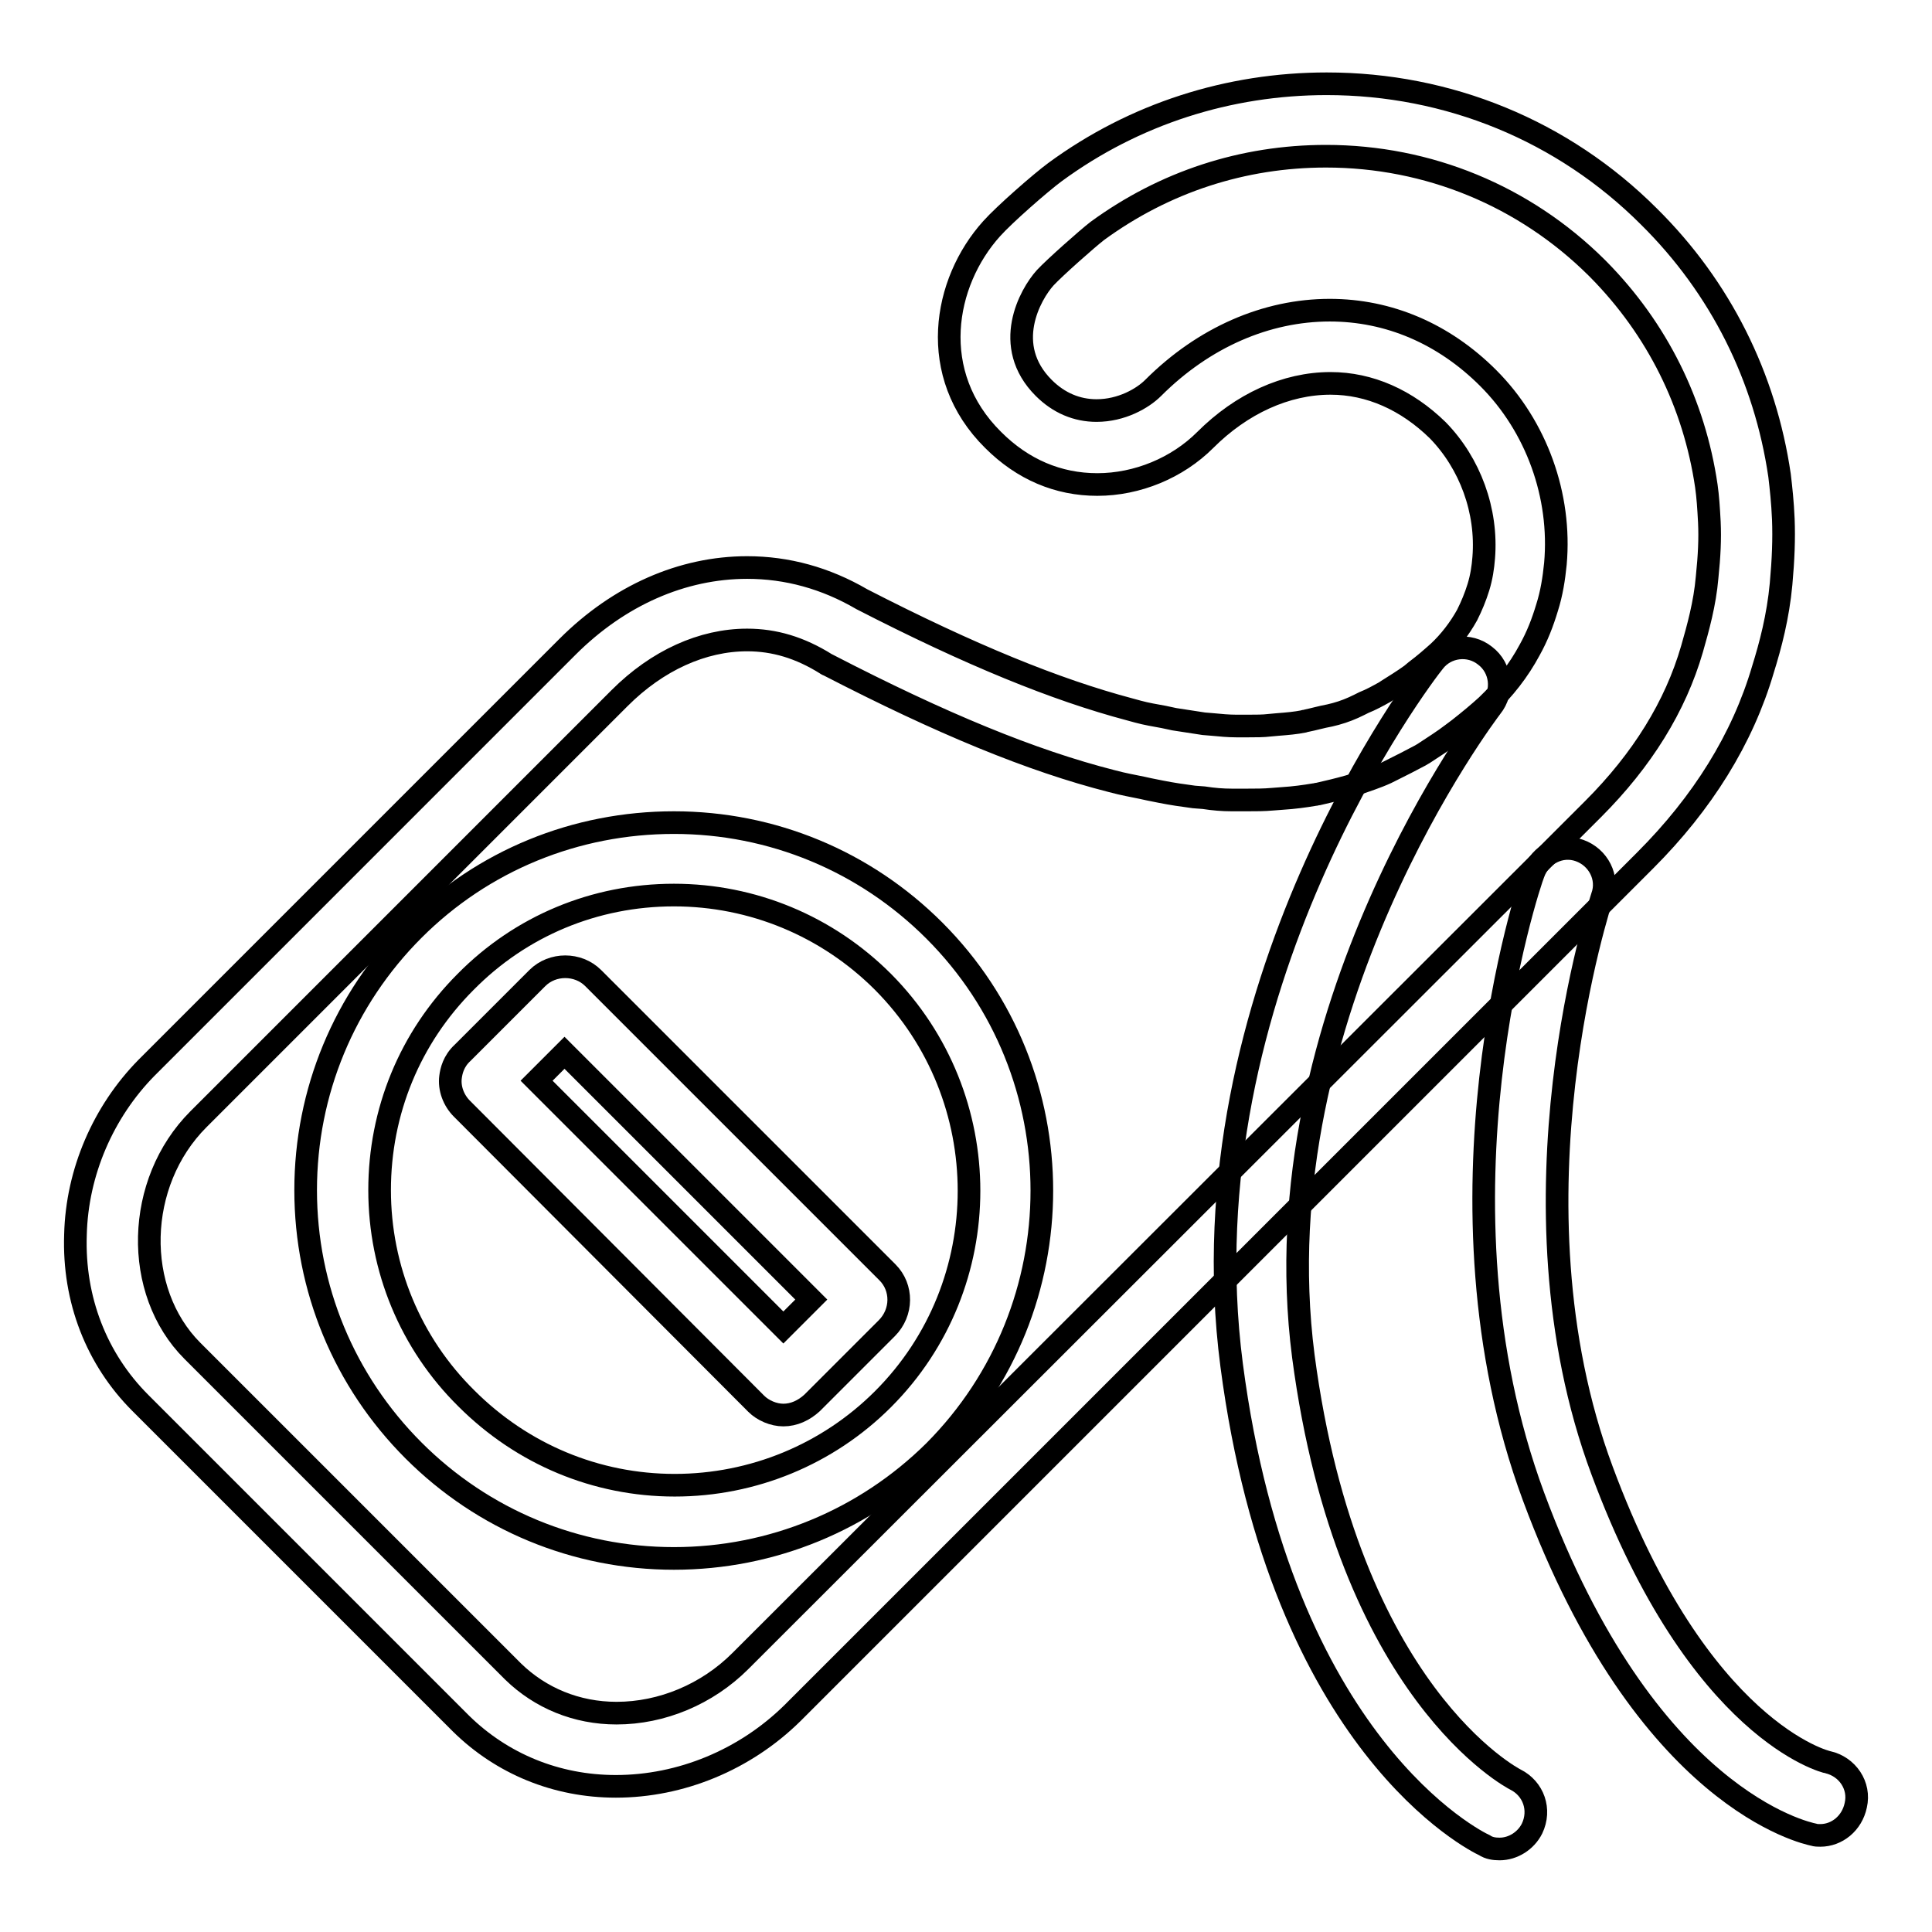 <?xml version="1.0" encoding="utf-8"?>
<!-- Svg Vector Icons : http://www.onlinewebfonts.com/icon -->
<!DOCTYPE svg PUBLIC "-//W3C//DTD SVG 1.1//EN" "http://www.w3.org/Graphics/SVG/1.1/DTD/svg11.dtd">
<svg version="1.1" xmlns="http://www.w3.org/2000/svg" xmlns:xlink="http://www.w3.org/1999/xlink" x="0px" y="0px" viewBox="0 0 256 256" enable-background="new 0 0 256 256" xml:space="preserve">
<g><g><path stroke-width="3" fill-opacity="0" stroke="#000000"  d="M89.3,206.5c-13,0-25.3-5.1-34.5-14.3s-14.3-21.5-14.3-34.5c0-13,5.1-25.3,14.3-34.5C64,114,76.3,109,89.3,109s25.3,5.1,34.5,14.3c19,19,19,49.9,0,69C114.6,201.4,102.3,206.5,89.3,206.5z M89.3,118.6c-10.5,0-20.3,4.1-27.6,11.5c-7.4,7.4-11.4,17.2-11.4,27.6s4.1,20.3,11.5,27.6c7.4,7.4,17.2,11.5,27.6,11.5s20.3-4.1,27.6-11.4c15.2-15.2,15.2-40,0-55.3C109.6,122.7,99.7,118.6,89.3,118.6z"/><path stroke-width="3" fill-opacity="0" stroke="#000000"  d="M103.8,187.5L103.8,187.5c-1.3,0-2.7-0.6-3.6-1.5l-39-39.1c-1.1-1.1-1.7-2.7-1.5-4.2c0.1-0.8,0.4-2.1,1.6-3.2l9.9-9.9c2-2,5.4-2,7.4,0l39,39c2,2,2,5.3-0.1,7.4l-9.9,9.9C106.5,186.9,105.2,187.5,103.8,187.5z M71.1,143.2l32.7,32.7l3.7-3.7l-32.7-32.7L71.1,143.2z"/><path stroke-width="3" fill-opacity="0" stroke="#000000"  d="M81.6,236.7L81.6,236.7c-7.9,0-15.1-3-20.5-8.3l-42.5-42.5c-5.8-5.8-8.9-13.7-8.6-22.3c0.2-8.3,3.7-16.3,9.4-22.1l55.8-55.8C82,78.9,90.4,75.2,99,75.2c5.3,0,10.4,1.4,15.2,4.2c14.4,7.4,25.7,12,35.5,14.6l1.1,0.3c1.1,0.3,2.3,0.5,3.4,0.7l1.4,0.3c1.3,0.2,2.6,0.4,3.9,0.6l1.2,0.1c1,0.1,2.1,0.2,3.1,0.2l1.7,0c0.9,0,1.9,0,2.7-0.1l1.1-0.1c1.3-0.1,2.4-0.2,3.4-0.4c0,0,0.3-0.1,0.4-0.1c1-0.2,2-0.5,3.1-0.7l0.8-0.2c1.1-0.3,2.1-0.7,3.1-1.2l0.6-0.3c1-0.4,1.9-0.9,2.8-1.4l0.3-0.2c1.1-0.7,2.1-1.3,3.2-2.1l0.6-0.5c1.2-0.9,2.1-1.7,3-2.5c1.5-1.4,2.8-3.1,3.8-4.9c0.6-1.2,1.1-2.4,1.5-3.7c0.4-1.3,0.6-2.6,0.7-3.9c0.5-6.2-1.8-12.5-6.1-16.9c-4.1-4-9-6.2-14.2-6.2c-5.9,0-11.8,2.7-16.6,7.5c-3.7,3.7-9,5.9-14.3,5.9c-5.2,0-9.9-2-13.8-5.9c-8.8-8.7-6.6-20.9-0.2-28c1.7-1.9,6.5-6.1,8.4-7.5c10.5-7.7,23-11.7,36-11.7c16.1,0,31.3,6.2,42.7,17.6c9.5,9.4,15.4,21.3,17.3,34.3c0.2,1.7,0.4,3.5,0.5,5.8c0.1,2.6,0,5.3-0.3,8.6c-0.4,4.3-1.4,8.1-2.4,11.3c-2.7,9.2-8,17.7-15.6,25.3l-113,113C98.7,233.2,90.2,236.7,81.6,236.7z M99,84.8c-5.9,0-11.9,2.7-16.9,7.7l-55.8,55.8c-8.4,8.4-8.7,22.8-0.8,30.7l42.5,42.5c3.6,3.5,8.4,5.5,13.7,5.5c6,0,12-2.5,16.4-6.9l113-112.9c6.5-6.5,10.9-13.6,13.1-21.2c0.8-2.8,1.7-6,2-9.5c0.3-2.9,0.4-5.1,0.3-7.3c-0.1-1.9-0.2-3.4-0.4-4.8c-1.6-10.9-6.5-20.8-14.3-28.7c-0.1-0.1-0.2-0.2-0.3-0.3c-9.5-9.4-22.2-14.7-35.8-14.7c-11,0-21.4,3.4-30.3,9.9c-1.3,1-5.7,4.9-6.9,6.2c-2,2.2-5.8,9-0.2,14.6c2,2,4.4,3,7,3c3.3,0,6.1-1.6,7.5-3c6.7-6.7,15-10.3,23.4-10.3c7.8,0,15.1,3.1,21,9c6.4,6.4,9.7,15.6,8.9,24.6c-0.2,2-0.5,3.9-1.1,5.8c-0.6,2-1.3,3.8-2.3,5.6c-1.5,2.8-3.4,5.2-5.7,7.4c-1.1,1-2.3,2-3.7,3.1l-0.8,0.6c-1.3,1-2.6,1.8-3.8,2.6c-0.2,0.1-0.3,0.2-0.5,0.3c-1.3,0.7-2.5,1.3-3.7,1.9c-0.4,0.2-0.6,0.3-0.8,0.4c-1.3,0.6-2.6,1-4,1.5l-1,0.3c-1.4,0.4-2.7,0.7-4,1c-0.2,0-0.4,0.1-0.6,0.1c-1.2,0.2-2.6,0.4-4.2,0.5l-1.3,0.1c-1.1,0.1-2.2,0.1-3.3,0.1h-1c-0.2,0-0.5,0-0.8,0l-0.3,0c-1.2,0-2.4-0.1-3.7-0.3l-1.3-0.1c-1.5-0.2-2.9-0.4-4.4-0.7l-1.5-0.3c-1.3-0.3-2.5-0.5-3.8-0.8l-1.2-0.3c-10.6-2.7-22.5-7.6-37.6-15.4c-0.1,0-0.2-0.1-0.2-0.1C106,85.8,102.6,84.8,99,84.8z"/><path stroke-width="3" fill-opacity="0" stroke="#000000"  d="M241.2,243.2c-0.3,0-0.6,0-0.9-0.1c-0.9-0.2-22.2-4.6-37.1-44.8c-14.5-39.2-0.7-80.9,0-82.6c0.9-2.5,3.6-3.9,6.1-3c2.5,0.9,3.9,3.6,3,6.1c-0.1,0.4-13.4,40.2,0,76.1c12.8,34.5,29.7,38.6,29.9,38.6c2.6,0.6,4.3,3.1,3.7,5.7C245.4,241.6,243.4,243.2,241.2,243.2z"/><path stroke-width="3" fill-opacity="0" stroke="#000000"  d="M198.7,245c-0.7,0-1.4-0.1-2-0.5c-1.1-0.5-26.9-13.2-33.5-63.6c-6.5-49.8,25.4-91.5,26.8-93.2c1.6-2.1,4.7-2.5,6.8-0.8c2.1,1.6,2.5,4.7,0.8,6.8c-0.3,0.4-30.8,40.3-24.9,86c5.9,44.7,27.9,56,28.1,56.1c2.4,1.2,3.4,4,2.2,6.5C202.2,243.9,200.5,245,198.7,245z"/></g></g>
</svg>